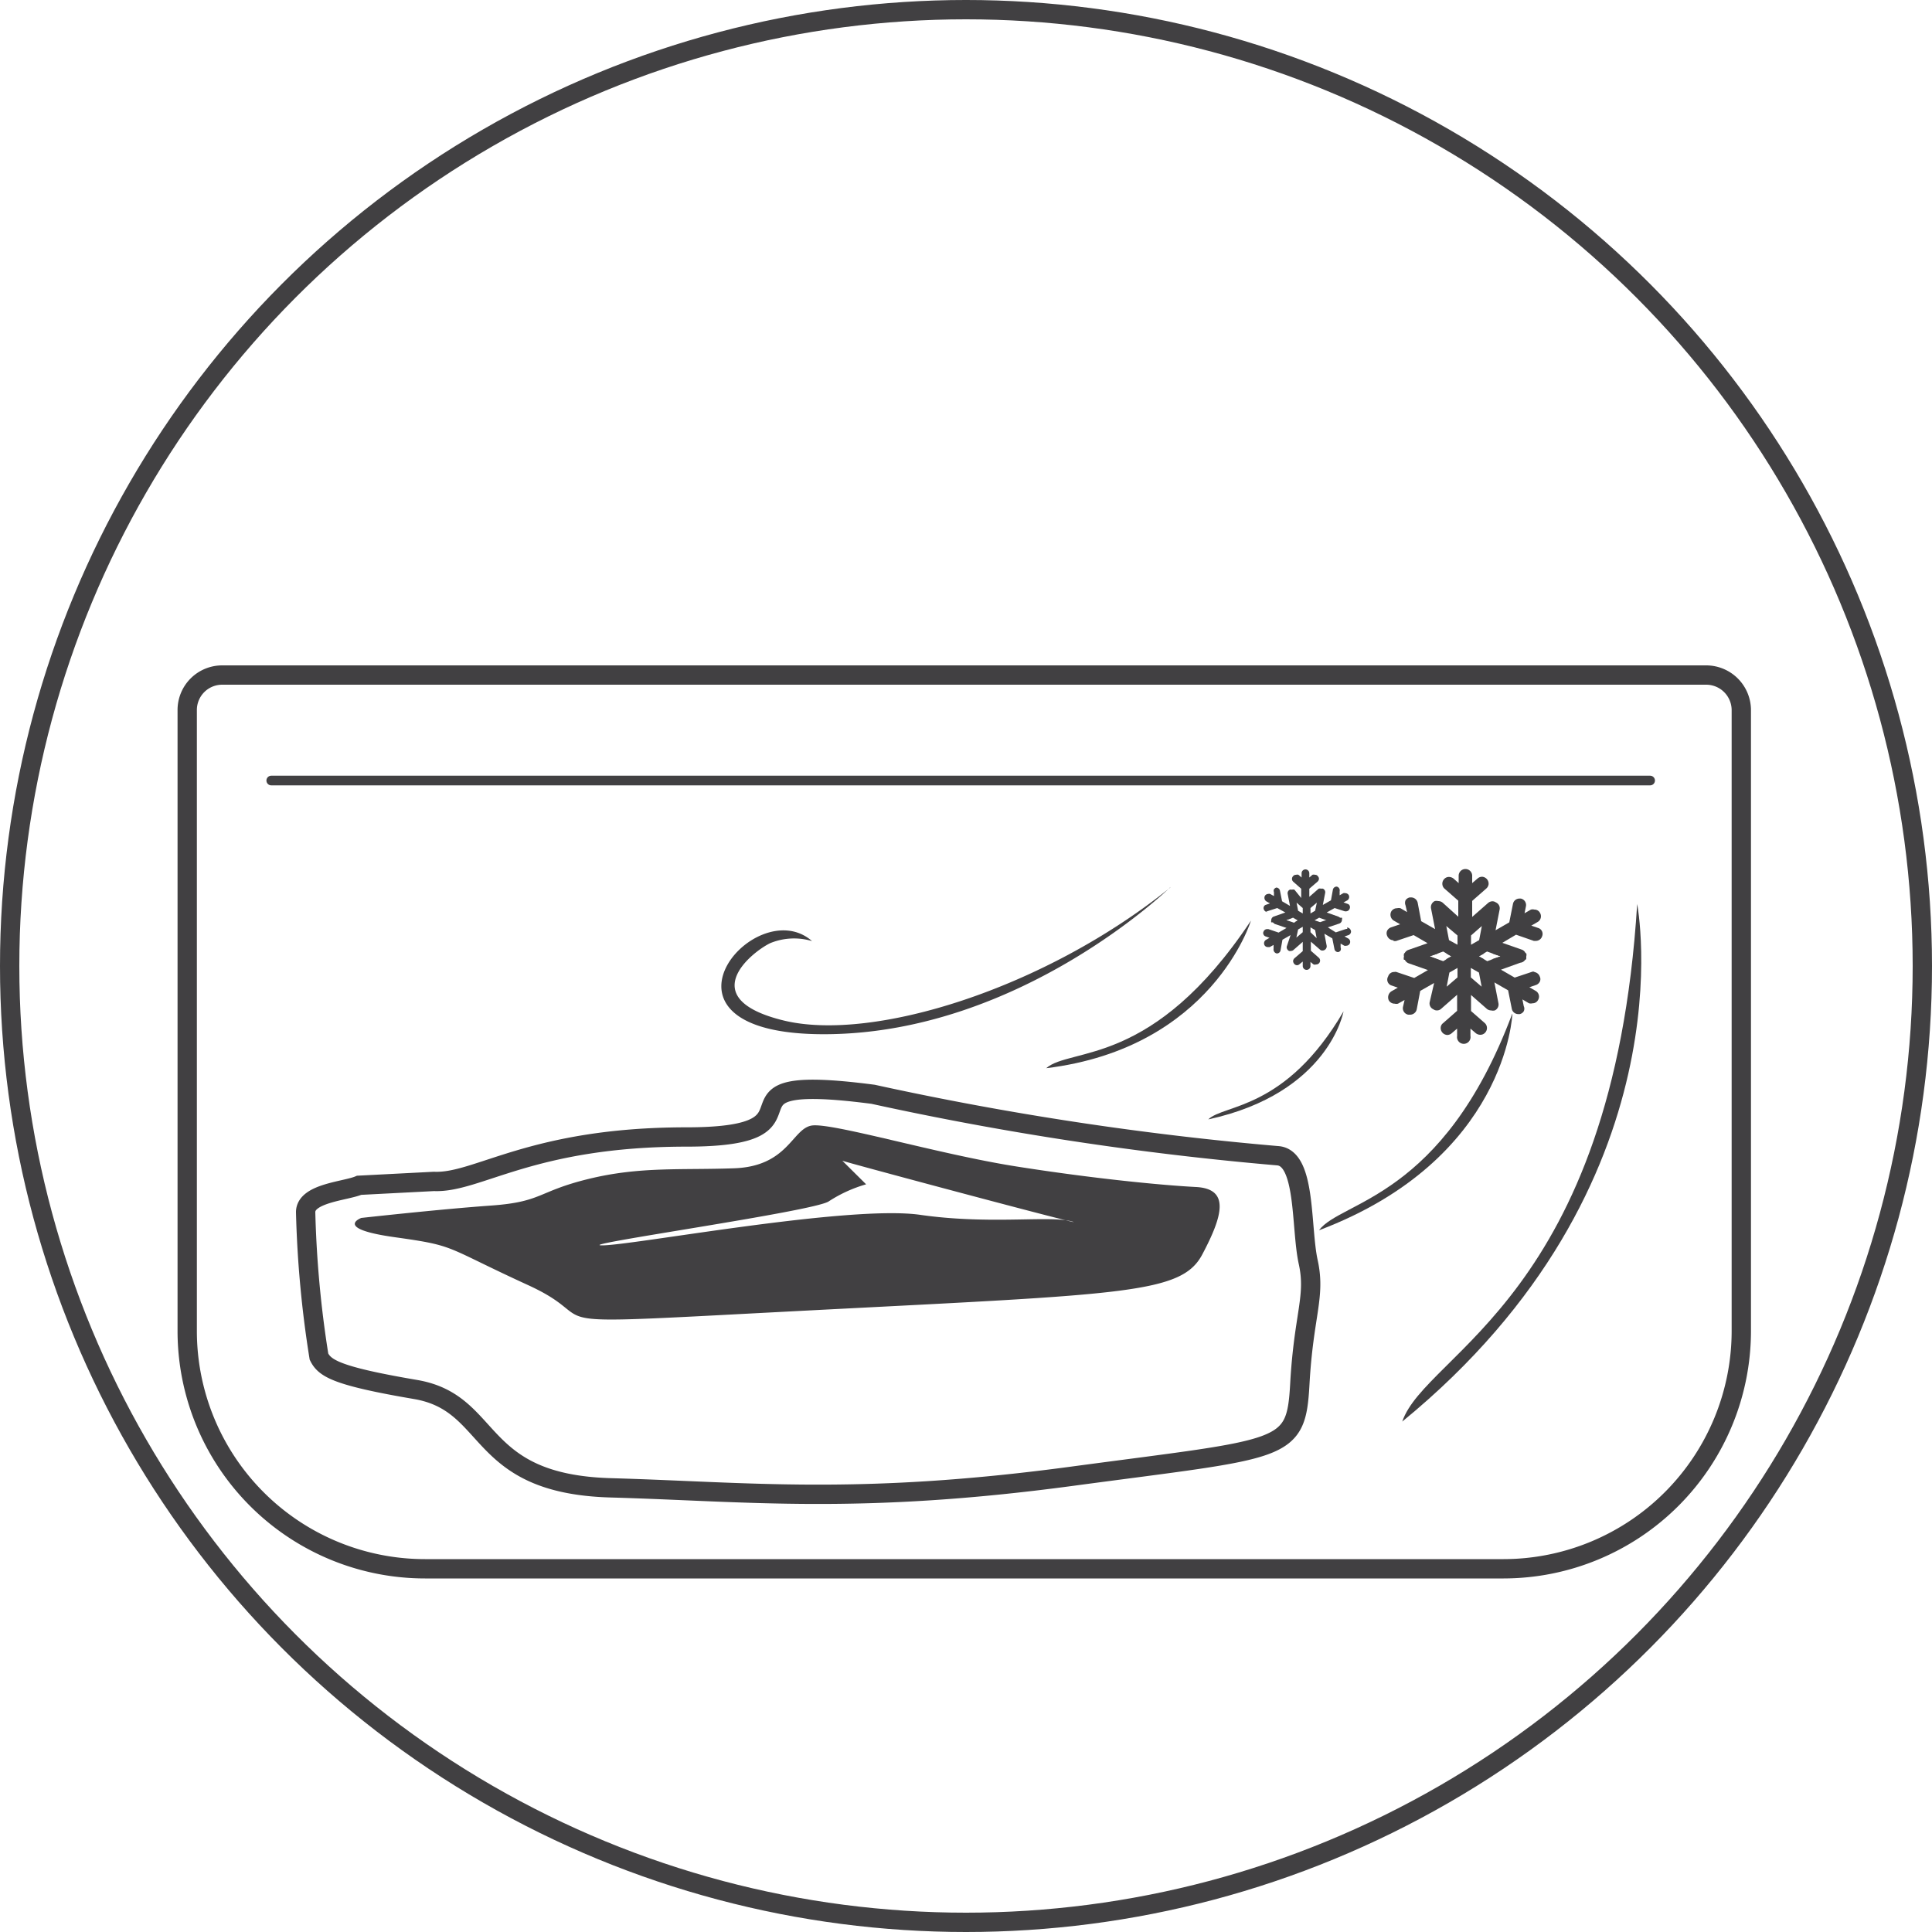 <svg xmlns="http://www.w3.org/2000/svg" viewBox="0 0 100 100"><defs><style>.cls-1,.cls-3{fill:none;stroke:#414042;stroke-miterlimit:10;}.cls-2{fill:#414042;}.cls-3{stroke-linecap:round;stroke-width:0.5px;}</style></defs><g id="Layer_2" data-name="Layer 2"><g id="Layer_1-2" data-name="Layer 1"><circle class="cls-1" cx="50" cy="50" r="49.5"/><path class="cls-1" d="M77.83,81.2H22A12.31,12.31,0,0,1,9.69,68.88V36.76a1.81,1.81,0,0,1,1.81-1.82H88.31a1.82,1.82,0,0,1,1.82,1.82V68.88A12.32,12.32,0,0,1,77.83,81.2Z"/><path class="cls-1" d="M67.71,65.31c-.39-1.79-.1-5.39-1.58-5.49a163,163,0,0,1-20.94-3.18c-9.21-1.2-1.63,2.21-9.66,2.21s-10.8,2.4-13.07,2.3l-3.87.2c-.69.3-2.77.4-2.77,1.39a55.9,55.9,0,0,0,.69,7.48c.3.6.89,1,5,1.7s3,4.89,10.11,5.09,12.78.89,23.87-.6,11.59-1.2,11.79-4.79S68.11,67.11,67.71,65.31Z"/><path class="cls-2" d="M76.13,50.59V50.1l.42.24.14.73Zm-.69,0-.56.48.14-.73.42-.24Zm4-.3-.11,0-.93.31-.71-.41,1-.36A.34.34,0,0,0,79,49.5a.3.3,0,0,0,0-.16h-1.8l.48.16-.7.25-.43-.25.29-.16h-2l.29.16-.43.25L74,49.5l.48-.16h-1.8a.23.23,0,0,0,0,.16.36.36,0,0,0,.23.36l1,.35-.71.41-.92-.31a.2.2,0,0,0-.11,0,.32.32,0,0,0-.32.23A.32.32,0,0,0,72,51l.35.12-.33.19a.37.37,0,0,0-.13.48.35.35,0,0,0,.3.16.33.33,0,0,0,.17,0l.34-.19-.08.35a.34.34,0,0,0,.27.41H73a.35.35,0,0,0,.33-.28l.18-.95.72-.41L74,51.87a.33.33,0,0,0,.19.37.3.3,0,0,0,.18.06.32.32,0,0,0,.23-.09l.82-.72v.83l-.73.64a.31.31,0,0,0-.12.23.36.36,0,0,0,.34.38.36.36,0,0,0,.23-.09l.28-.24v.38a.35.35,0,1,0,.69,0v-.38l.28.24a.38.38,0,0,0,.23.08.33.33,0,0,0,.25-.11h0a.35.35,0,0,0,0-.48l-.73-.64V51.5l.82.72a.35.35,0,0,0,.22.08.41.41,0,0,0,.19,0,.34.34,0,0,0,.19-.37l-.21-1.08.71.41.19.95a.34.34,0,0,0,.33.28h.08a.32.32,0,0,0,.21-.15.3.3,0,0,0,0-.26l-.07-.35.34.2a.34.34,0,0,0,.18,0,.32.32,0,0,0,.29-.17.34.34,0,0,0-.12-.47l-.33-.19.35-.12a.35.35,0,0,0,.19-.17.3.3,0,0,0,0-.26.35.35,0,0,0-.32-.24"/><path class="cls-2" d="M75.44,48.42v.48L75,48.66l-.14-.73Zm.7,0,.56-.49-.14.73-.42.24Zm-4,.29.11,0,.92-.31.72.42-1,.35a.34.34,0,0,0-.22.35.22.22,0,0,0,0,.16h1.8L74,49.5l.7-.25.42.25-.29.16h2l-.29-.16.43-.25.7.25-.48.16h1.8a.41.41,0,0,0,0-.16.34.34,0,0,0-.23-.35l-1-.35.71-.42.92.32.11,0a.34.34,0,0,0,.32-.24.32.32,0,0,0-.21-.43l-.35-.12.33-.19a.34.34,0,0,0,.12-.47.32.32,0,0,0-.29-.17.34.34,0,0,0-.18,0l-.33.19.07-.35a.34.34,0,0,0-.26-.41h-.08a.34.34,0,0,0-.33.28l-.19.95-.71.41.21-1.07a.33.33,0,0,0-.19-.37.32.32,0,0,0-.18-.06.36.36,0,0,0-.23.09l-.82.72v-.83l.73-.64a.35.35,0,0,0,.12-.23.36.36,0,0,0-.34-.38.36.36,0,0,0-.23.09l-.28.24v-.38a.35.35,0,0,0-.35-.35.35.35,0,0,0-.35.35v.38l-.27-.24a.4.4,0,0,0-.23-.08.33.33,0,0,0-.25.11h0a.35.35,0,0,0,0,.48l.73.64v.83l-.81-.73a.36.36,0,0,0-.23-.08.37.37,0,0,0-.18,0,.35.35,0,0,0-.19.38l.21,1.07-.72-.41-.18-.95a.35.35,0,0,0-.34-.28h-.07a.34.34,0,0,0-.22.15.34.34,0,0,0,0,.26l.08.35-.34-.2a.39.39,0,0,0-.18,0,.34.34,0,0,0-.3.17.36.36,0,0,0,.13.47l.33.19L72,48a.37.37,0,0,0-.2.17.32.32,0,0,0,0,.27.36.36,0,0,0,.32.23"/><path class="cls-2" d="M67.83,48.25V48l.24.14.08.42Zm-.4,0-.33.28.09-.42.24-.14Zm2.31-.17h-.06l-.54.18L68.73,48l.6-.2a.21.21,0,0,0,.13-.21.15.15,0,0,0,0-.09h-1l.28.09-.41.14L68,47.62l.16-.09H67.06l.17.09-.25.14-.41-.14.29-.09h-1a.29.29,0,0,0,0,.09.22.22,0,0,0,.14.21l.59.2-.41.24-.53-.18h-.06a.2.2,0,0,0-.19.13.16.16,0,0,0,0,.15.18.18,0,0,0,.11.1l.2.07-.19.11a.21.21,0,0,0-.07.27.19.19,0,0,0,.17.1l.1,0,.2-.11,0,.2a.21.21,0,0,0,.16.24h0a.19.19,0,0,0,.2-.16l.1-.55.42-.24L66.6,49a.22.22,0,0,0,.12.22.17.17,0,0,0,.1,0,.19.19,0,0,0,.13-.05l.48-.42v.48l-.43.37a.23.23,0,0,0-.07.14.24.24,0,0,0,.06.15.19.19,0,0,0,.14.07.2.2,0,0,0,.14-.06l.16-.13V50a.2.2,0,1,0,.4,0v-.21l.16.13a.21.21,0,0,0,.13,0,.2.2,0,0,0,.15-.06h0a.2.2,0,0,0,0-.28l-.42-.37v-.47l.47.41a.17.17,0,0,0,.13.05.22.22,0,0,0,.22-.24l-.12-.63.41.24.11.55a.19.19,0,0,0,.19.16h0a.18.18,0,0,0,.13-.09.2.2,0,0,0,0-.15l0-.2.19.11a.23.23,0,0,0,.11,0,.2.2,0,0,0,.1-.37l-.2-.11.21-.07a.22.22,0,0,0,.11-.1.18.18,0,0,0,0-.16.21.21,0,0,0-.19-.13"/><path class="cls-2" d="M67.43,47v.28l-.24-.14-.08-.42Zm.4,0,.33-.28-.09.42-.24.14Zm-2.31.17h.06l.53-.17.42.23-.6.21a.2.2,0,0,0-.13.2.18.18,0,0,0,0,.1h1l-.28-.1.41-.14.24.14-.17.1H68.2l-.17-.1.25-.14.4.14-.28.1h1a.36.36,0,0,0,0-.1.2.2,0,0,0-.14-.2l-.59-.21.41-.23.53.17.06,0a.2.2,0,0,0,.19-.14.2.2,0,0,0,0-.15.17.17,0,0,0-.12-.1l-.2-.07.2-.11a.21.21,0,0,0,.07-.27.21.21,0,0,0-.18-.1.19.19,0,0,0-.1,0l-.19.11,0-.21a.2.2,0,0,0-.15-.24h0a.2.2,0,0,0-.2.16l-.1.55-.42.24.12-.62a.2.2,0,0,0-.11-.22.17.17,0,0,0-.1,0,.19.19,0,0,0-.13,0l-.48.42V46l.43-.37a.23.23,0,0,0,.07-.14.2.2,0,0,0-.06-.14.16.16,0,0,0-.14-.07.24.24,0,0,0-.14,0l-.16.14v-.22a.2.2,0,1,0-.4,0v.22l-.16-.14a.21.21,0,0,0-.13,0,.18.18,0,0,0-.15.07h0a.2.2,0,0,0,0,.28l.42.37v.48L67,46.05a.21.21,0,0,0-.13,0,.2.2,0,0,0-.11,0,.2.2,0,0,0-.11.22l.12.62-.41-.24-.11-.55a.2.2,0,0,0-.19-.16h0a.27.27,0,0,0-.12.09.2.2,0,0,0,0,.15l0,.2-.2-.11a.17.17,0,0,0-.1,0,.21.21,0,0,0-.17.1.22.22,0,0,0,.07.28l.19.11-.2.07a.17.17,0,0,0-.11.09.18.18,0,0,0,0,.16.21.21,0,0,0,.19.13"/><path class="cls-2" d="M64.75,47.65s-2,6.59-10.6,7.64c1.27-1.11,5.52,0,10.6-7.64"/><path class="cls-2" d="M78.28,52.48S78,60,68.27,63.68c1.13-1.54,6.41-1.62,10-11.2"/><path class="cls-2" d="M69.54,52.35s-.74,4.23-7,5.59c.8-.79,4-.46,7-5.59"/><path class="cls-2" d="M84.74,46.79s2.82,14.53-12.16,26.79C73.8,70,83.48,67.12,84.74,46.79"/><path class="cls-2" d="M60.59,45.91s-7.71,7.53-17.77,7.62-3.77-7.44-.79-4.82a3.25,3.25,0,0,0-2.17.11c-1,.49-3.93,2.87.7,4s13.52-1.65,20-6.87"/><line class="cls-3" x1="14.04" y1="40.4" x2="85.41" y2="40.4"/><path class="cls-2" d="M61.92,61.44c-1.75-.09-5.3-.43-9.35-1.07S43,58.08,42,58.26,40.78,60.37,38,60.47s-4.87-.1-7.53.55-2.39,1.19-5.06,1.38-6.71.64-6.71.64-1.47.55,1.75,1,2.48.46,6.89,2.48-1.19,2.12,14.89,1.29,18.93-.86,20-2.88S63.66,61.54,61.92,61.44Zm-6.76,1.72c-1.28-.19-4.18.2-7.53-.28-3.68-.53-14.88,1.58-16.46,1.58s11-1.76,11.73-2.28a7.14,7.14,0,0,1,1.93-.88L43.6,60.08c.45.15,9.52,2.58,11.56,3.08a2.39,2.39,0,0,1,.35.07C55.67,63.28,55.52,63.25,55.16,63.16Z"/></g></g></svg>